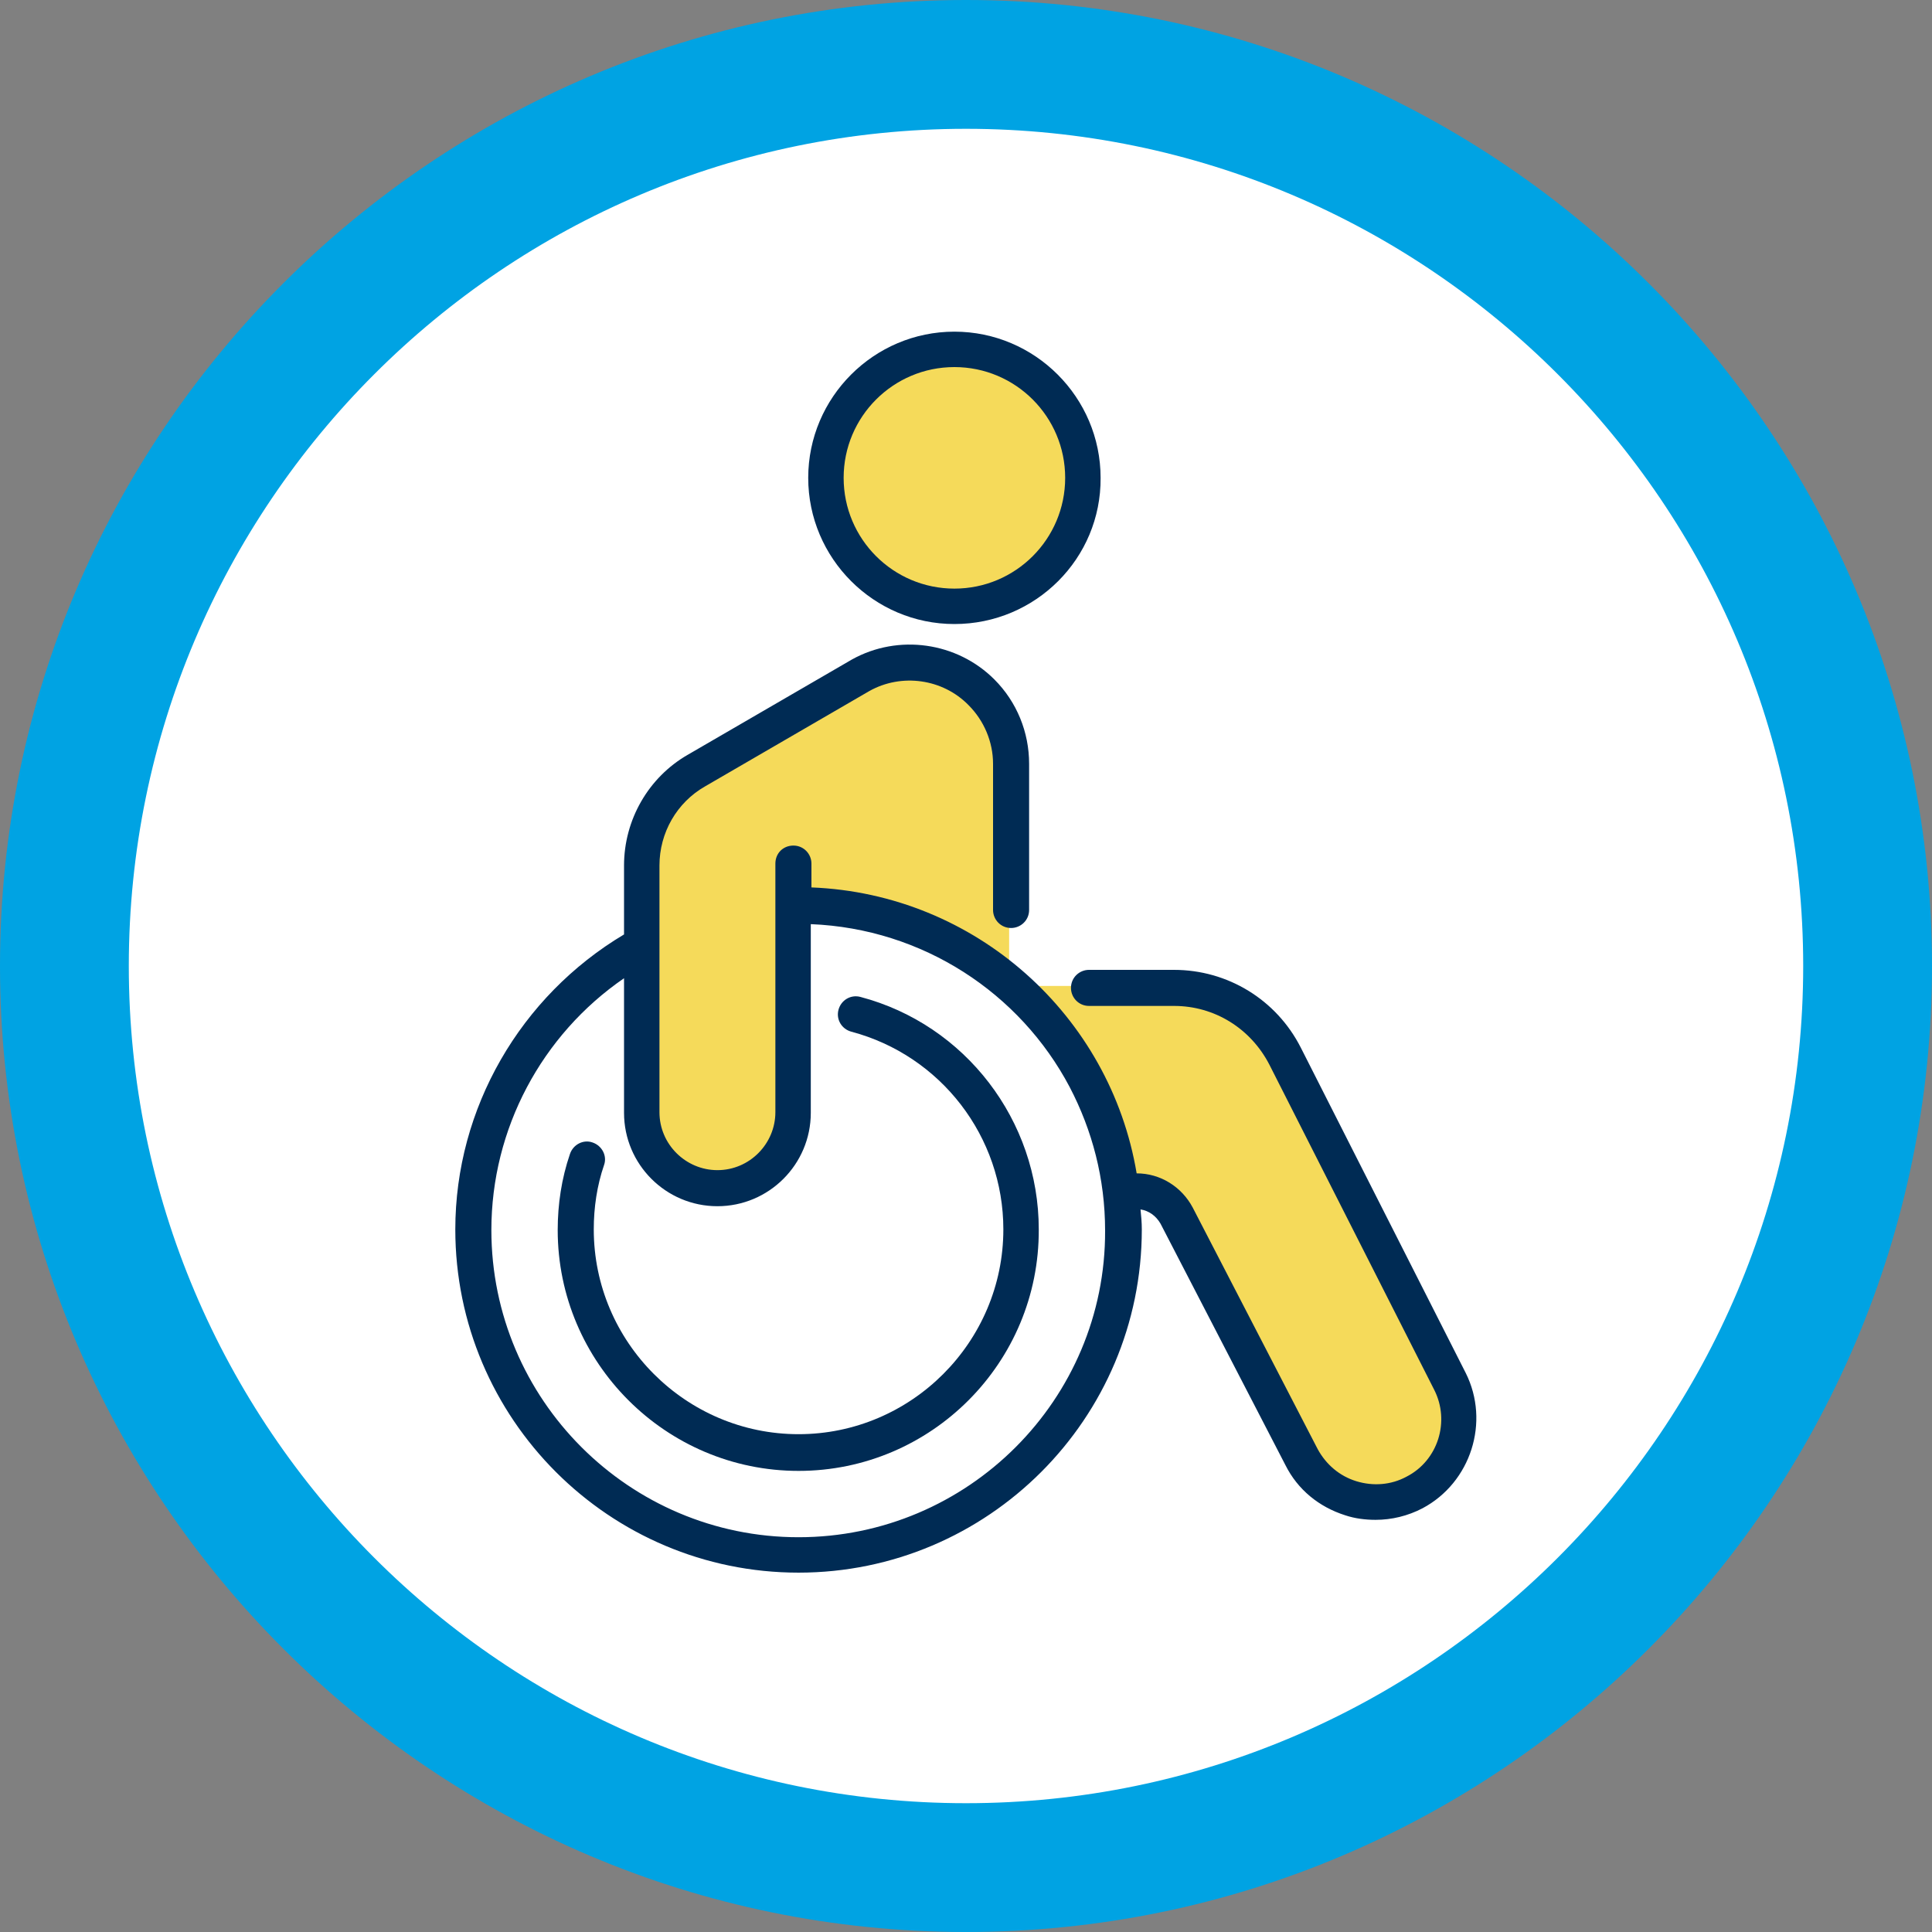 <svg xmlns="http://www.w3.org/2000/svg" xmlns:xlink="http://www.w3.org/1999/xlink" id="Layer_1" x="0px" y="0px" viewBox="0 0 300 300" style="enable-background:new 0 0 300 300;" xml:space="preserve"><rect x="0" y="0" width="300" height="300" fill="#808080" stroke="none"/><style type="text/css">	.st0{fill:#FFFFFF;}	.st1{fill:#00A3E3;}	.st2{fill:#CEE6F7;}	.st3{fill:#F5DA5A;}	.st4{fill:#002B54;}</style><circle class="st0" cx="149.5" cy="149.9" r="139.2"></circle><path class="st1" d="M150,300C67.3,300,0,232.7,0,150S67.3,0,150,0c82.7,0,150,67.3,150,150S232.7,300,150,300z M150,20 C78.3,20,20,78.3,20,150s58.3,130,130,130c71.7,0,130-58.3,130-130S221.7,20,150,20z"></path><ellipse transform="matrix(0.973 -0.23 0.23 0.973 -13.008 35.98)" class="st2" cx="148" cy="73.8" rx="19.9" ry="19.9"></ellipse><path class="st3" d="M123,136.2v36.3c0,6.5-5.3,11.8-11.8,11.8h0c-6.5,0-11.8-5.3-11.8-11.8v-38.3c0-6.1,3.2-11.7,8.5-14.7 l25.5-14.8c6.1-3.4,13.8-2.3,18.7,2.6h0c2.9,2.9,4.6,6.9,4.6,11.1v32.5c-9.5-5.6-30.4-10.4-30.4-10.4l-2,1.1L123,136.2z"></path><path class="st3" d="M158.2,153.1H182c7.3,0,14,4.1,17.3,10.6l25.5,50.5c3.2,6.3,0.7,14-5.5,17.3l0,0c-6.3,3.4-14.2,0.9-17.5-5.5 l-19.4-37.5c-1.2-2.3-3.6-3.8-6.2-3.8l-3.3-4.4l-6.7-17.4L158.2,153.1z"></path><g>			<ellipse transform="matrix(0.973 -0.23 0.23 0.973 -13.064 36.041)" class="st3" cx="148.2" cy="74.1" rx="19.9" ry="19.9"></ellipse>	<path class="st4" d="M148.2,96.9c-12.5,0-22.7-10.2-22.7-22.7c0-12.5,10.2-22.7,22.7-22.7c12.5,0,22.7,10.2,22.7,22.7  C171,86.7,160.8,96.9,148.2,96.9z M148.2,57c-9.5,0-17.2,7.7-17.2,17.2s7.7,17.2,17.2,17.2c9.5,0,17.2-7.7,17.2-17.2  S157.7,57,148.2,57z"></path></g><path class="st4" d="M124,228.4c-20.6,0-37.4-16.8-37.4-37.4c0-4,0.6-8,1.9-11.8c0.5-1.5,2.1-2.3,3.5-1.8c1.5,0.5,2.3,2.1,1.8,3.5 c-1.1,3.2-1.6,6.6-1.6,10c0,17.5,14.3,31.8,31.8,31.8s31.8-14.3,31.8-31.8c0-14.4-9.7-27-23.6-30.7c-1.5-0.4-2.4-1.9-2-3.4 c0.4-1.5,1.9-2.4,3.4-2c16.3,4.3,27.7,19.2,27.7,36.1C161.4,211.6,144.6,228.4,124,228.4z"></path><path class="st4" d="M227.6,213.2L202,162.7c-3.8-7.5-11.4-12.1-19.7-12.1h-13.2c-1.5,0-2.8,1.2-2.8,2.8c0,1.5,1.2,2.8,2.8,2.8h13.2 c6.3,0,11.9,3.5,14.8,9.1l25.6,50.5c2.5,4.9,0.6,11-4.3,13.5c-2.4,1.3-5.2,1.5-7.8,0.7c-2.6-0.8-4.7-2.6-6-5l-19.4-37.5 c-1.7-3.2-5-5.3-8.7-5.3c-4.1-24.5-25-43.4-50.5-44.4v-3.7c0-1.5-1.2-2.8-2.8-2.8s-2.8,1.2-2.8,2.8v38.6c0,4.9-4,9-9,9 c-4.9,0-9-4-9-9v-38.3c0-5.1,2.7-9.8,7.1-12.3l25.5-14.8c5-2.8,11.4-1.9,15.4,2.2c2.4,2.4,3.8,5.7,3.8,9.1v22.7 c0,1.5,1.2,2.8,2.8,2.8c1.5,0,2.8-1.2,2.8-2.8v-22.7c0-4.9-1.9-9.6-5.4-13.1c-5.8-5.8-14.9-7.1-22.1-3.1l-25.5,14.8 c-6.1,3.5-9.9,10.1-9.9,17.2v10.7c-16.1,9.6-26.2,27-26.2,45.8c0,29.4,23.9,53.3,53.3,53.3c29.4,0,53.3-23.9,53.3-53.3 c0-1.1-0.1-2.1-0.2-3.1c1.3,0.2,2.4,1,3.1,2.2l19.4,37.5c1.9,3.8,5.2,6.5,9.3,7.8c1.5,0.5,3.1,0.7,4.7,0.7c2.5,0,5-0.6,7.3-1.8 C228.4,230.2,231.4,220.8,227.6,213.2z M124,238.7c-26.3,0-47.7-21.4-47.7-47.7c0-15.7,7.8-30.3,20.6-39.1v20.9 c0,8,6.5,14.5,14.5,14.5c8,0,14.5-6.5,14.5-14.5v-29.3c17.4,0.7,32.5,10.7,40.2,25.3c3.5,6.7,5.5,14.2,5.5,22.3 C171.7,217.3,150.3,238.7,124,238.7z"></path></svg>